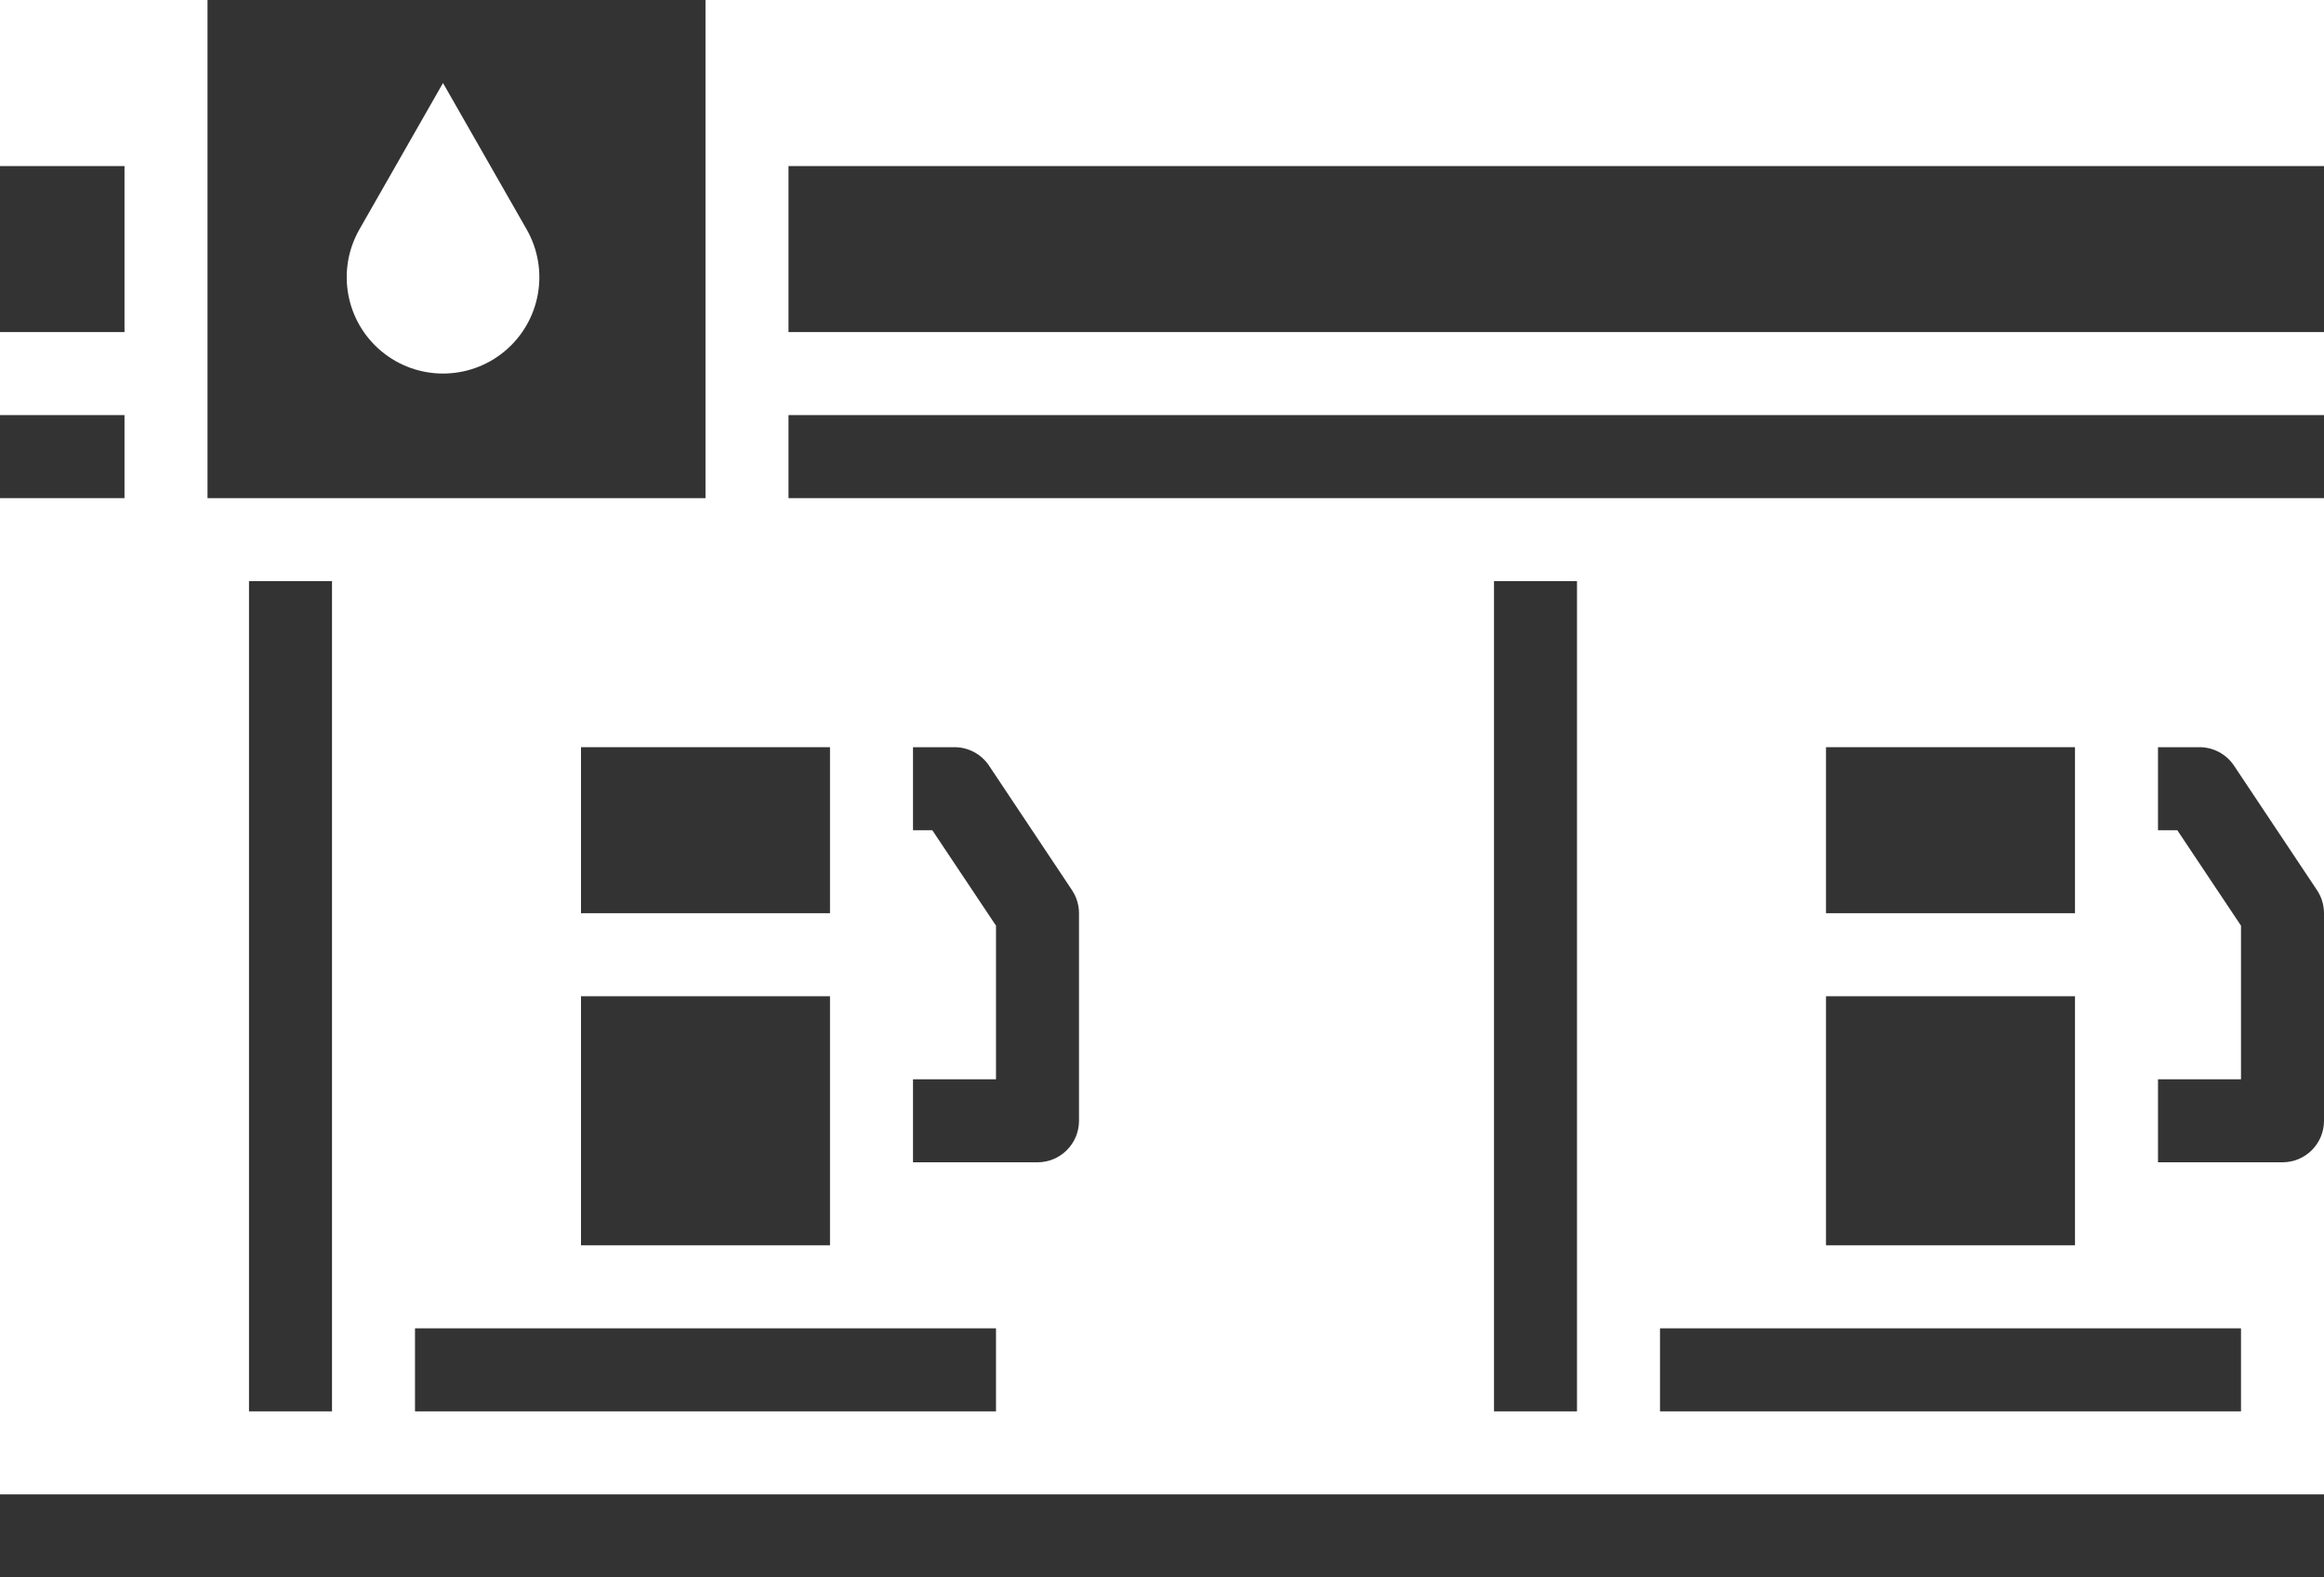 <?xml version="1.0" encoding="utf-8"?>
<!-- Generator: Adobe Illustrator 16.0.0, SVG Export Plug-In . SVG Version: 6.00 Build 0)  -->
<!DOCTYPE svg PUBLIC "-//W3C//DTD SVG 1.1//EN" "http://www.w3.org/Graphics/SVG/1.1/DTD/svg11.dtd">
<svg version="1.1" id="Layer_1" xmlns="http://www.w3.org/2000/svg" xmlns:xlink="http://www.w3.org/1999/xlink" x="0px" y="0px"
	 width="448px" height="304px" viewBox="0 0 448 304" enable-background="new 0 0 448 304" xml:space="preserve">
<g>
	<path fill="#333333" d="M430.656,147.559c-1.484-2.223-3.98-3.559-6.656-3.559h-8v16h3.719L432,178.398V208h-16v16h24
		c4.418,0,8-3.582,8-8v-40c-0.004-1.578-0.469-3.125-1.344-4.441L430.656,147.559z"/>
	<path fill="#333333" d="M176,208v16h24c4.418,0,8-3.582,8-8v-40c-0.004-1.578-0.469-3.125-1.344-4.441l-16-24
		c-1.484-2.223-3.98-3.559-6.656-3.559h-8v16h3.719L192,178.398V208H176z"/>
	<path fill="#333333" d="M64,272V112H48v160H64z"/>
	<path fill="#333333" d="M112,144h48v32h-48V144z"/>
	<path fill="#333333" d="M0,32h24v32H0V32z"/>
	<path fill="#333333" d="M112,192h48v48h-48V192z"/>
	<path fill="#333333" d="M136,96V0H40v96H136z M69.281,44.215L85.398,16l16.129,28.215c4.457,7.809,2.684,17.684-4.211,23.453
		c-6.895,5.766-16.93,5.766-23.824,0C66.598,61.898,64.824,52.023,69.281,44.215z"/>
	<path fill="#333333" d="M104,256H80v16h112v-16H104z"/>
	<path fill="#333333" d="M0,80h24v16H0V80z"/>
	<path fill="#333333" d="M152,96h296V80H152V96z"/>
	<path fill="#333333" d="M312,288H0v16h448v-16H312z"/>
	<path fill="#333333" d="M152,32h296v32H152V32z"/>
	<path fill="#333333" d="M320,256v16h112v-16H320z"/>
	<path fill="#333333" d="M304,112h-16v160h16V112z"/>
	<path fill="#333333" d="M352,192h48v48h-48V192z"/>
	<path fill="#333333" d="M352,144h48v32h-48V144z"/>
</g>
</svg>
